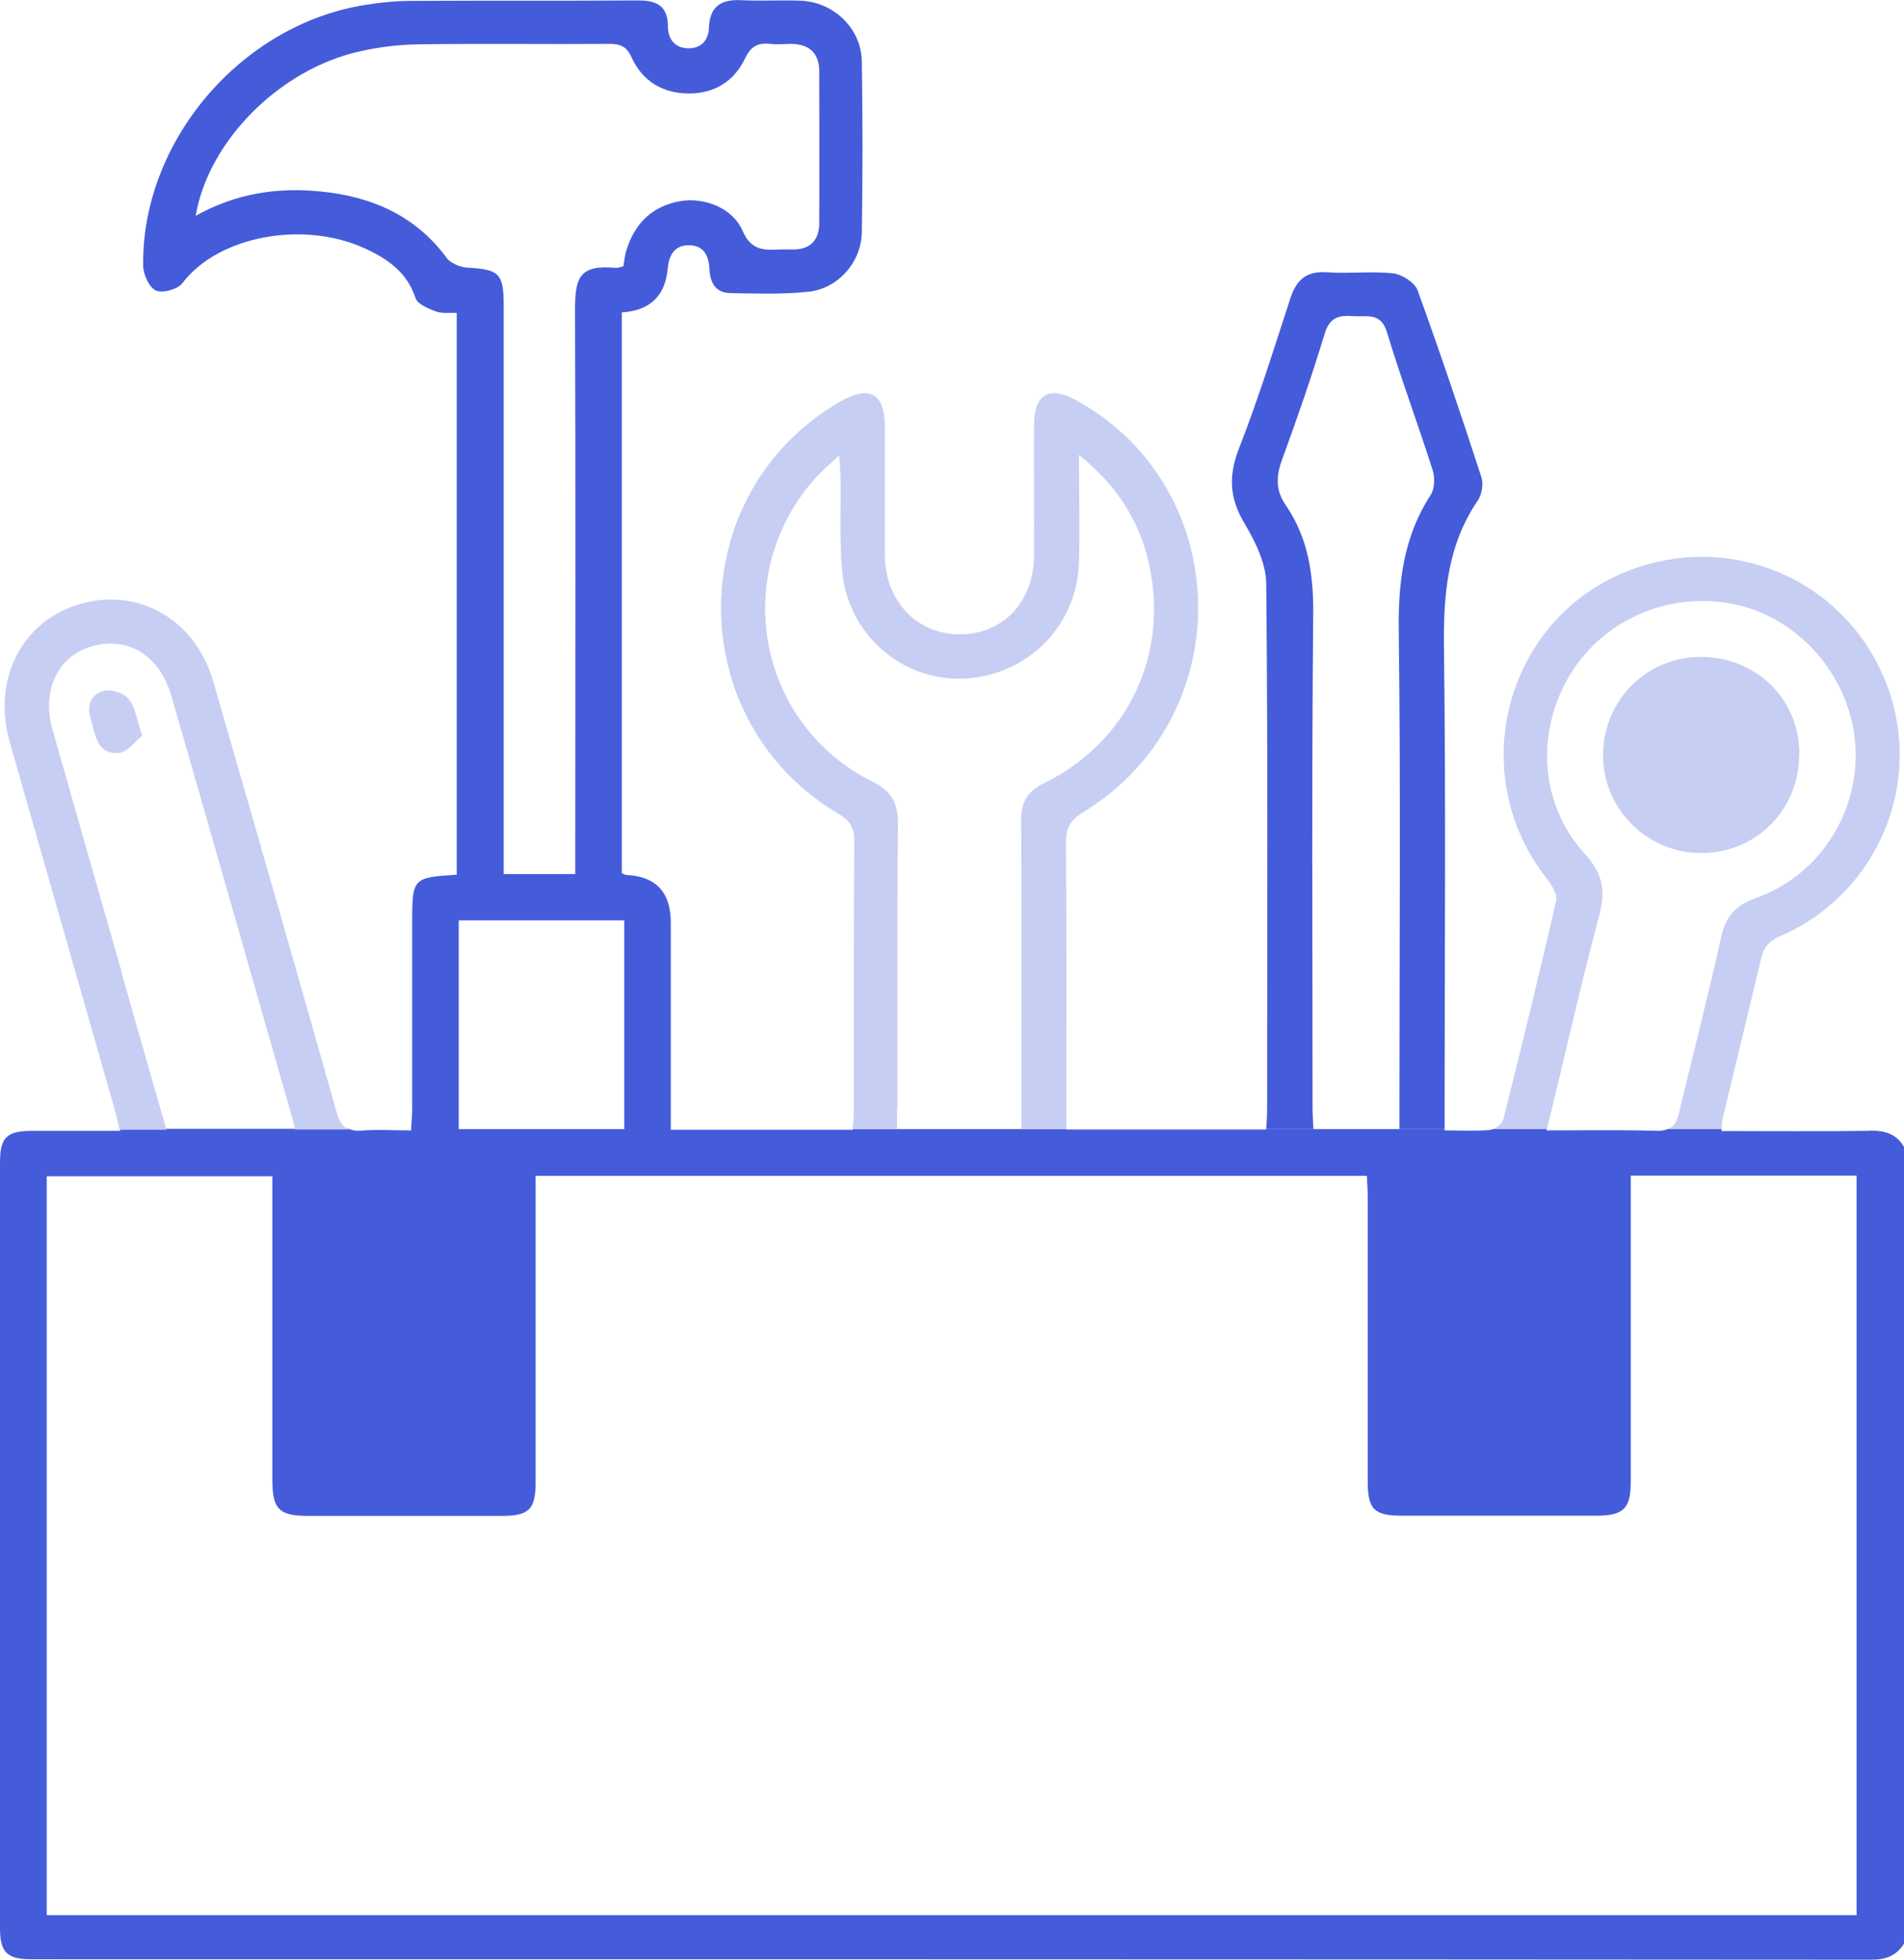 <?xml version="1.0" encoding="UTF-8"?>
<svg id="Layer_1" data-name="Layer 1" xmlns="http://www.w3.org/2000/svg" viewBox="0 0 85.92 88.47">
  <defs>
    <style>
      .cls-1 {
        fill: none;
      }

      .cls-1, .cls-2, .cls-3 {
        stroke-width: 0px;
      }

      .cls-2 {
        fill: #445cda;
      }

      .cls-3 {
        fill: #c7cef3;
      }
    </style>
  </defs>
  <path class="cls-1" d="M20.71,50.98h7.46s-7.46,0-7.46,0h0Z"/>
  <path class="cls-1" d="M38.5,50.99s0-.02,0-.03h-8.22v.03h8.22Z"/>
  <path class="cls-1" d="M63.12,28.52c-.03-2.22.21-4.27,1.44-6.17.18-.28.2-.79.09-1.12-.66-2.08-1.44-4.13-2.06-6.22-.28-.92-.9-.69-1.51-.73-.63-.04-1.07.03-1.3.78-.58,1.92-1.24,3.82-1.93,5.71-.27.74-.29,1.37.17,2.04,1.03,1.5,1.26,3.17,1.24,4.98-.07,7.39-.03,14.78-.03,22.18,0,.33.03.67.04,1.01h3.88v-1.15c0-7.1.06-14.2-.03-21.3Z"/>
  <path class="cls-1" d="M20.71,41.54v9.43h7.46v-9.43h-7.46Z"/>
  <path class="cls-1" d="M57.15,50.98s0-.01,0-.02h-9v.02h9Z"/>
  <path class="cls-1" d="M46.1,37.06c0-.84.26-1.33,1.03-1.71,3.76-1.84,5.64-5.76,4.75-9.85-.43-1.96-1.44-3.57-3.17-4.97,0,1.74.03,3.28,0,4.82-.07,2.91-2.36,5.19-5.26,5.28-2.77.09-5.19-2.03-5.43-4.88-.12-1.36-.05-2.74-.07-4.12,0-.3-.03-.59-.06-1.08-.46.43-.77.69-1.04.99-3.91,4.33-2.68,11.13,2.54,13.74.87.44,1.15.96,1.15,1.9-.04,4.27-.02,8.53-.02,12.8v.99h5.61v-1.02c0-4.3.02-8.59-.01-12.89Z"/>
  <path class="cls-1" d="M22.73,13.79c0,8.22,0,16.43,0,24.65v1h3.23v-1.09c0-8.1.01-16.2-.01-24.3,0-1.53.18-2.12,1.83-1.97.11,0,.22-.04.35-.07.04-.25.06-.48.13-.7.37-1.22,1.15-2.01,2.43-2.24,1.06-.19,2.37.3,2.82,1.34.37.87.93.89,1.65.84.2-.01.41,0,.61,0,.8,0,1.19-.43,1.2-1.19.02-2.28,0-4.56,0-6.84,0-.82-.43-1.24-1.25-1.25-.32,0-.65.03-.96,0-.56-.06-.87.11-1.14.66-.49,1.02-1.39,1.58-2.53,1.58-1.17,0-2.1-.55-2.59-1.63-.22-.49-.5-.61-.99-.61-2.86.02-5.73-.02-8.59.02-.9.01-1.81.12-2.69.32-3.59.8-6.82,4.02-7.4,7.42,1.83-1.01,3.69-1.29,5.61-1.1,2.3.23,4.28,1.07,5.71,2.99.18.25.6.43.93.44,1.45.08,1.65.26,1.65,1.72Z"/>
  <path class="cls-1" d="M40.5,50.97h5.61s-5.61,0-5.61,0h0Z"/>
  <path class="cls-1" d="M59.27,50.97h3.88s-3.88,0-3.88,0c0,0,0,0,0,0Z"/>
  <path class="cls-1" d="M75.76,50.27c.61-2.64,1.31-5.26,1.89-7.9.21-.96.62-1.49,1.57-1.83,3.19-1.13,5.05-4.49,4.39-7.77-.56-2.84-2.86-5.1-5.64-5.55-2.92-.47-5.79.89-7.22,3.4-1.45,2.56-1.23,5.72.76,7.91.83.91.95,1.69.65,2.82-.83,3.13-1.55,6.29-2.35,9.62h5.45c.26-.1.41-.31.5-.69ZM72.34,34.05c.02-2.45,1.95-4.39,4.39-4.4,2.52-.01,4.46,1.9,4.47,4.39,0,2.49-1.93,4.46-4.41,4.46-2.46,0-4.46-2-4.44-4.45Z"/>
  <path class="cls-1" d="M73.6,54.15c0,4.24,0,8.48,0,12.72,0,1.23-.33,1.55-1.56,1.55-2.92,0-5.85,0-8.77,0-1.26,0-1.54-.29-1.54-1.54,0-4.3,0-8.6,0-12.89,0-.31-.03-.61-.04-.91H24.17v1c0,4.27,0,8.54,0,12.81,0,1.25-.29,1.54-1.55,1.54-2.89,0-5.79,0-8.68,0-1.35,0-1.65-.29-1.65-1.64,0-4.21,0-8.42,0-12.63v-1.06H2.11v33.35h81.69v-33.37h-10.19v1.08Z"/>
  <path class="cls-1" d="M67.26,51s.08-.02.12-.04h-2.19v.06c.75,0,1.41.04,2.07-.02Z"/>
  <path class="cls-1" d="M69.79,51.03c1.76,0,3.36-.03,4.96.02.21,0,.37-.03.51-.08h-5.45s0,.04-.01.06Z"/>
  <path class="cls-1" d="M18.57,51.03s0-.04,0-.06h-2.82c.15.06.32.1.56.08.72-.06,1.45-.01,2.26-.01Z"/>
  <path class="cls-1" d="M7.74,31.42c-.53-1.85-1.98-2.74-3.62-2.25-1.52.45-2.25,2-1.75,3.75,1.04,3.67,2.09,7.34,3.14,11.01.67,2.35,1.34,4.7,2.01,7.03h5.8c-.05-.21-.08-.34-.12-.48-1.82-6.36-3.63-12.71-5.46-19.07ZM5.38,33.98c-1.04.08-1.07-.85-1.29-1.55-.19-.6.03-1.11.6-1.25.34-.08.9.1,1.11.36.3.39.37.95.62,1.67-.34.26-.67.74-1.04.77Z"/>
  <path class="cls-3" d="M72.16,41.35c.3-1.12.18-1.91-.65-2.82-1.99-2.18-2.21-5.35-.76-7.91,1.43-2.51,4.3-3.87,7.22-3.4,2.77.44,5.07,2.71,5.64,5.55.65,3.28-1.2,6.65-4.39,7.77-.96.34-1.36.87-1.57,1.83-.58,2.65-1.27,5.27-1.89,7.9-.09.39-.24.59-.5.69h2.43c.02-.2.02-.36.05-.5.58-2.41,1.17-4.82,1.74-7.23.12-.5.36-.76.84-.97,4.43-1.92,6.52-6.93,4.81-11.39-1.74-4.52-6.66-6.81-11.26-5.25-5.81,1.97-7.9,9.13-4.09,14.01.23.29.51.73.44,1.03-.75,3.3-1.56,6.58-2.38,9.86-.04.17-.26.36-.46.44h2.43c.81-3.33,1.52-6.49,2.35-9.62Z"/>
  <path class="cls-2" d="M59.23,49.96c0-7.39-.04-14.78.03-22.18.02-1.81-.21-3.48-1.24-4.98-.46-.67-.44-1.3-.17-2.04.69-1.89,1.35-3.79,1.93-5.71.23-.75.67-.83,1.3-.78.6.04,1.23-.19,1.51.73.63,2.09,1.4,4.14,2.06,6.22.11.34.09.84-.09,1.12-1.23,1.89-1.47,3.95-1.44,6.17.09,7.1.03,14.2.03,21.3v1.15h2.04c0-.42,0-.76,0-1.08,0-6.87.06-13.74-.03-20.61-.03-2.39.14-4.64,1.52-6.67.19-.27.27-.75.17-1.06-.92-2.83-1.87-5.65-2.88-8.44-.13-.35-.7-.71-1.09-.76-.98-.11-1.99.02-2.98-.05-.93-.07-1.39.32-1.67,1.17-.74,2.27-1.45,4.56-2.32,6.78-.48,1.23-.43,2.24.24,3.37.49.82.98,1.81.99,2.73.08,7.92.04,15.85.04,23.77,0,.28-.03.56-.04.85h2.13c-.02-.34-.04-.67-.04-1.01Z"/>
  <path class="cls-2" d="M84.38,51.04c-2.22.03-4.43.01-6.69.01,0-.03,0-.06,0-.09h-2.43c-.14.05-.29.09-.51.08-1.6-.05-3.21-.02-4.96-.02,0-.02,0-.04.01-.06h-2.43s-.08.03-.12.04c-.66.06-1.32.02-2.07.02v-.06h-2.04c-1.34,0-2.56,0-3.88,0,0,0,0,0,0,0h-2.13s0,.01,0,.02h-9v-.02h-2.03c-1.93,0-3.72,0-5.61,0h0s-2,0-2,0c0,0,0,.02,0,.03h-8.22v-.03h-2.1c-2.51,0-4.95,0-7.46,0h0s-2.15,0-2.15,0c0,.02,0,.04,0,.06-.81,0-1.54-.05-2.26.01-.24.02-.41-.01-.56-.08H5.41s.01.06.02.09c-1.4,0-2.68,0-3.96,0-1.17,0-1.47.29-1.47,1.43,0,11.52,0,23.04,0,34.56,0,1.09.32,1.4,1.41,1.4,27.68,0,55.37,0,83.05.02.66,0,1.12-.19,1.46-.72v-35.97c-.35-.59-.88-.74-1.55-.73ZM83.8,86.44H2.11v-33.35h10.18v1.06c0,4.21,0,8.42,0,12.63,0,1.35.3,1.64,1.65,1.64,2.89,0,5.79,0,8.68,0,1.26,0,1.55-.29,1.55-1.54,0-4.27,0-8.54,0-12.81v-1h37.51c.01.3.04.6.04.91,0,4.3,0,8.6,0,12.89,0,1.25.29,1.54,1.54,1.54,2.92,0,5.85,0,8.77,0,1.24,0,1.56-.32,1.56-1.55,0-4.24,0-8.48,0-12.72v-1.08h10.19v33.37Z"/>
  <path class="cls-3" d="M40.5,49.98c0-4.27-.02-8.53.02-12.8,0-.94-.27-1.46-1.15-1.9-5.22-2.61-6.46-9.41-2.54-13.74.27-.3.58-.55,1.04-.99.03.49.06.79.06,1.08.02,1.37-.05,2.75.07,4.12.25,2.85,2.66,4.97,5.43,4.88,2.91-.1,5.19-2.37,5.26-5.28.04-1.54,0-3.08,0-4.82,1.73,1.4,2.75,3.01,3.17,4.97.89,4.09-.99,8.01-4.75,9.85-.77.38-1.04.87-1.03,1.71.03,4.3.01,8.59.01,12.89v1.02h2.03v-.92c0-4.01.02-8.01-.02-12.02,0-.67.21-1.02.78-1.37,7.04-4.29,6.88-14.59-.27-18.57-1.27-.71-1.95-.32-1.95,1.13-.01,1.96.01,3.92,0,5.88-.02,2.11-1.44,3.56-3.41,3.53-1.89-.02-3.31-1.53-3.32-3.56,0-1.93,0-3.86,0-5.79,0-1.54-.69-1.92-2.04-1.14-7.1,4.12-7.15,14.37-.07,18.58.5.3.73.59.73,1.21-.03,4.09-.02,8.19-.02,12.28,0,.25-.03.49-.05.76h2v-.99Z"/>
  <path class="cls-3" d="M5.51,43.94c-1.05-3.67-2.1-7.34-3.14-11.01-.5-1.76.23-3.3,1.75-3.75,1.64-.49,3.09.4,3.62,2.25,1.83,6.35,3.64,12.71,5.46,19.07.04.13.07.27.12.48h2.43c-.28-.11-.44-.36-.56-.78-1.83-6.48-3.69-12.95-5.56-19.42-.81-2.81-3.35-4.28-6.01-3.52-2.62.75-3.98,3.4-3.19,6.2,1.57,5.52,3.16,11.04,4.73,16.56.08.3.16.61.24.97h2.11c-.67-2.33-1.34-4.68-2.01-7.03Z"/>
  <path class="cls-2" d="M20.71,41.54h7.46v9.43h2.1v-9.33q0-2.05-2-2.15c-.08,0-.15-.06-.21-.08V14.1q1.9-.12,2.07-1.97c.05-.57.27-1.05.93-1.06.67-.02.92.45.95,1.03.03.64.26,1.12.95,1.13,1.17.02,2.34.06,3.5-.06,1.35-.13,2.41-1.33,2.43-2.69.04-2.57.04-5.15,0-7.72-.03-1.49-1.28-2.68-2.78-2.73-.88-.03-1.76.02-2.63-.02-.91-.05-1.45.24-1.49,1.25-.02.54-.33.94-.96.92-.62-.03-.88-.44-.89-.99,0-.94-.53-1.18-1.36-1.17-3.39.02-6.78,0-10.17.02-.73,0-1.46.07-2.18.19-5.58.91-10.04,6.16-9.97,11.76,0,.39.27.98.57,1.12.3.14.99-.05,1.2-.33,1.62-2.14,5.46-2.83,8.21-1.58,1.03.47,1.92,1.07,2.31,2.25.09.28.58.48.93.61.28.1.61.05.93.06v25.36c-1.98.12-2.01.16-2.01,2.14,0,2.81,0,5.61,0,8.42,0,.29-.03.59-.05.94h2.15v-9.43ZM20.15,11.63c-1.43-1.93-3.42-2.77-5.71-2.99-1.92-.19-3.78.08-5.61,1.1.58-3.4,3.81-6.62,7.4-7.42.88-.2,1.79-.31,2.69-.32,2.86-.04,5.73,0,8.59-.02.49,0,.77.12.99.61.49,1.08,1.42,1.63,2.59,1.63,1.15,0,2.04-.55,2.53-1.58.26-.55.58-.72,1.14-.66.32.04.64,0,.96,0,.82.02,1.25.43,1.25,1.25,0,2.28.01,4.56,0,6.84,0,.76-.4,1.2-1.2,1.19-.2,0-.41,0-.61,0-.71.04-1.27.03-1.65-.84-.44-1.04-1.75-1.53-2.82-1.34-1.28.23-2.06,1.02-2.43,2.24-.07.22-.08.45-.13.7-.13.03-.25.08-.35.07-1.65-.15-1.84.44-1.83,1.97.03,8.1.01,16.2.01,24.3v1.09h-3.23v-1c0-8.22,0-16.43,0-24.65,0-1.47-.2-1.64-1.65-1.72-.32-.02-.74-.2-.93-.44Z"/>
  <path class="cls-3" d="M81.2,34.04c0-2.49-1.95-4.4-4.47-4.39-2.43.01-4.37,1.95-4.39,4.4-.02,2.45,1.98,4.46,4.44,4.45,2.48,0,4.42-1.97,4.41-4.46Z"/>
  <path class="cls-3" d="M4.69,31.18c-.57.14-.79.65-.6,1.25.22.7.25,1.64,1.29,1.55.37-.03.7-.51,1.04-.77-.24-.71-.31-1.28-.62-1.67-.21-.26-.77-.44-1.11-.36Z"/>
</svg>